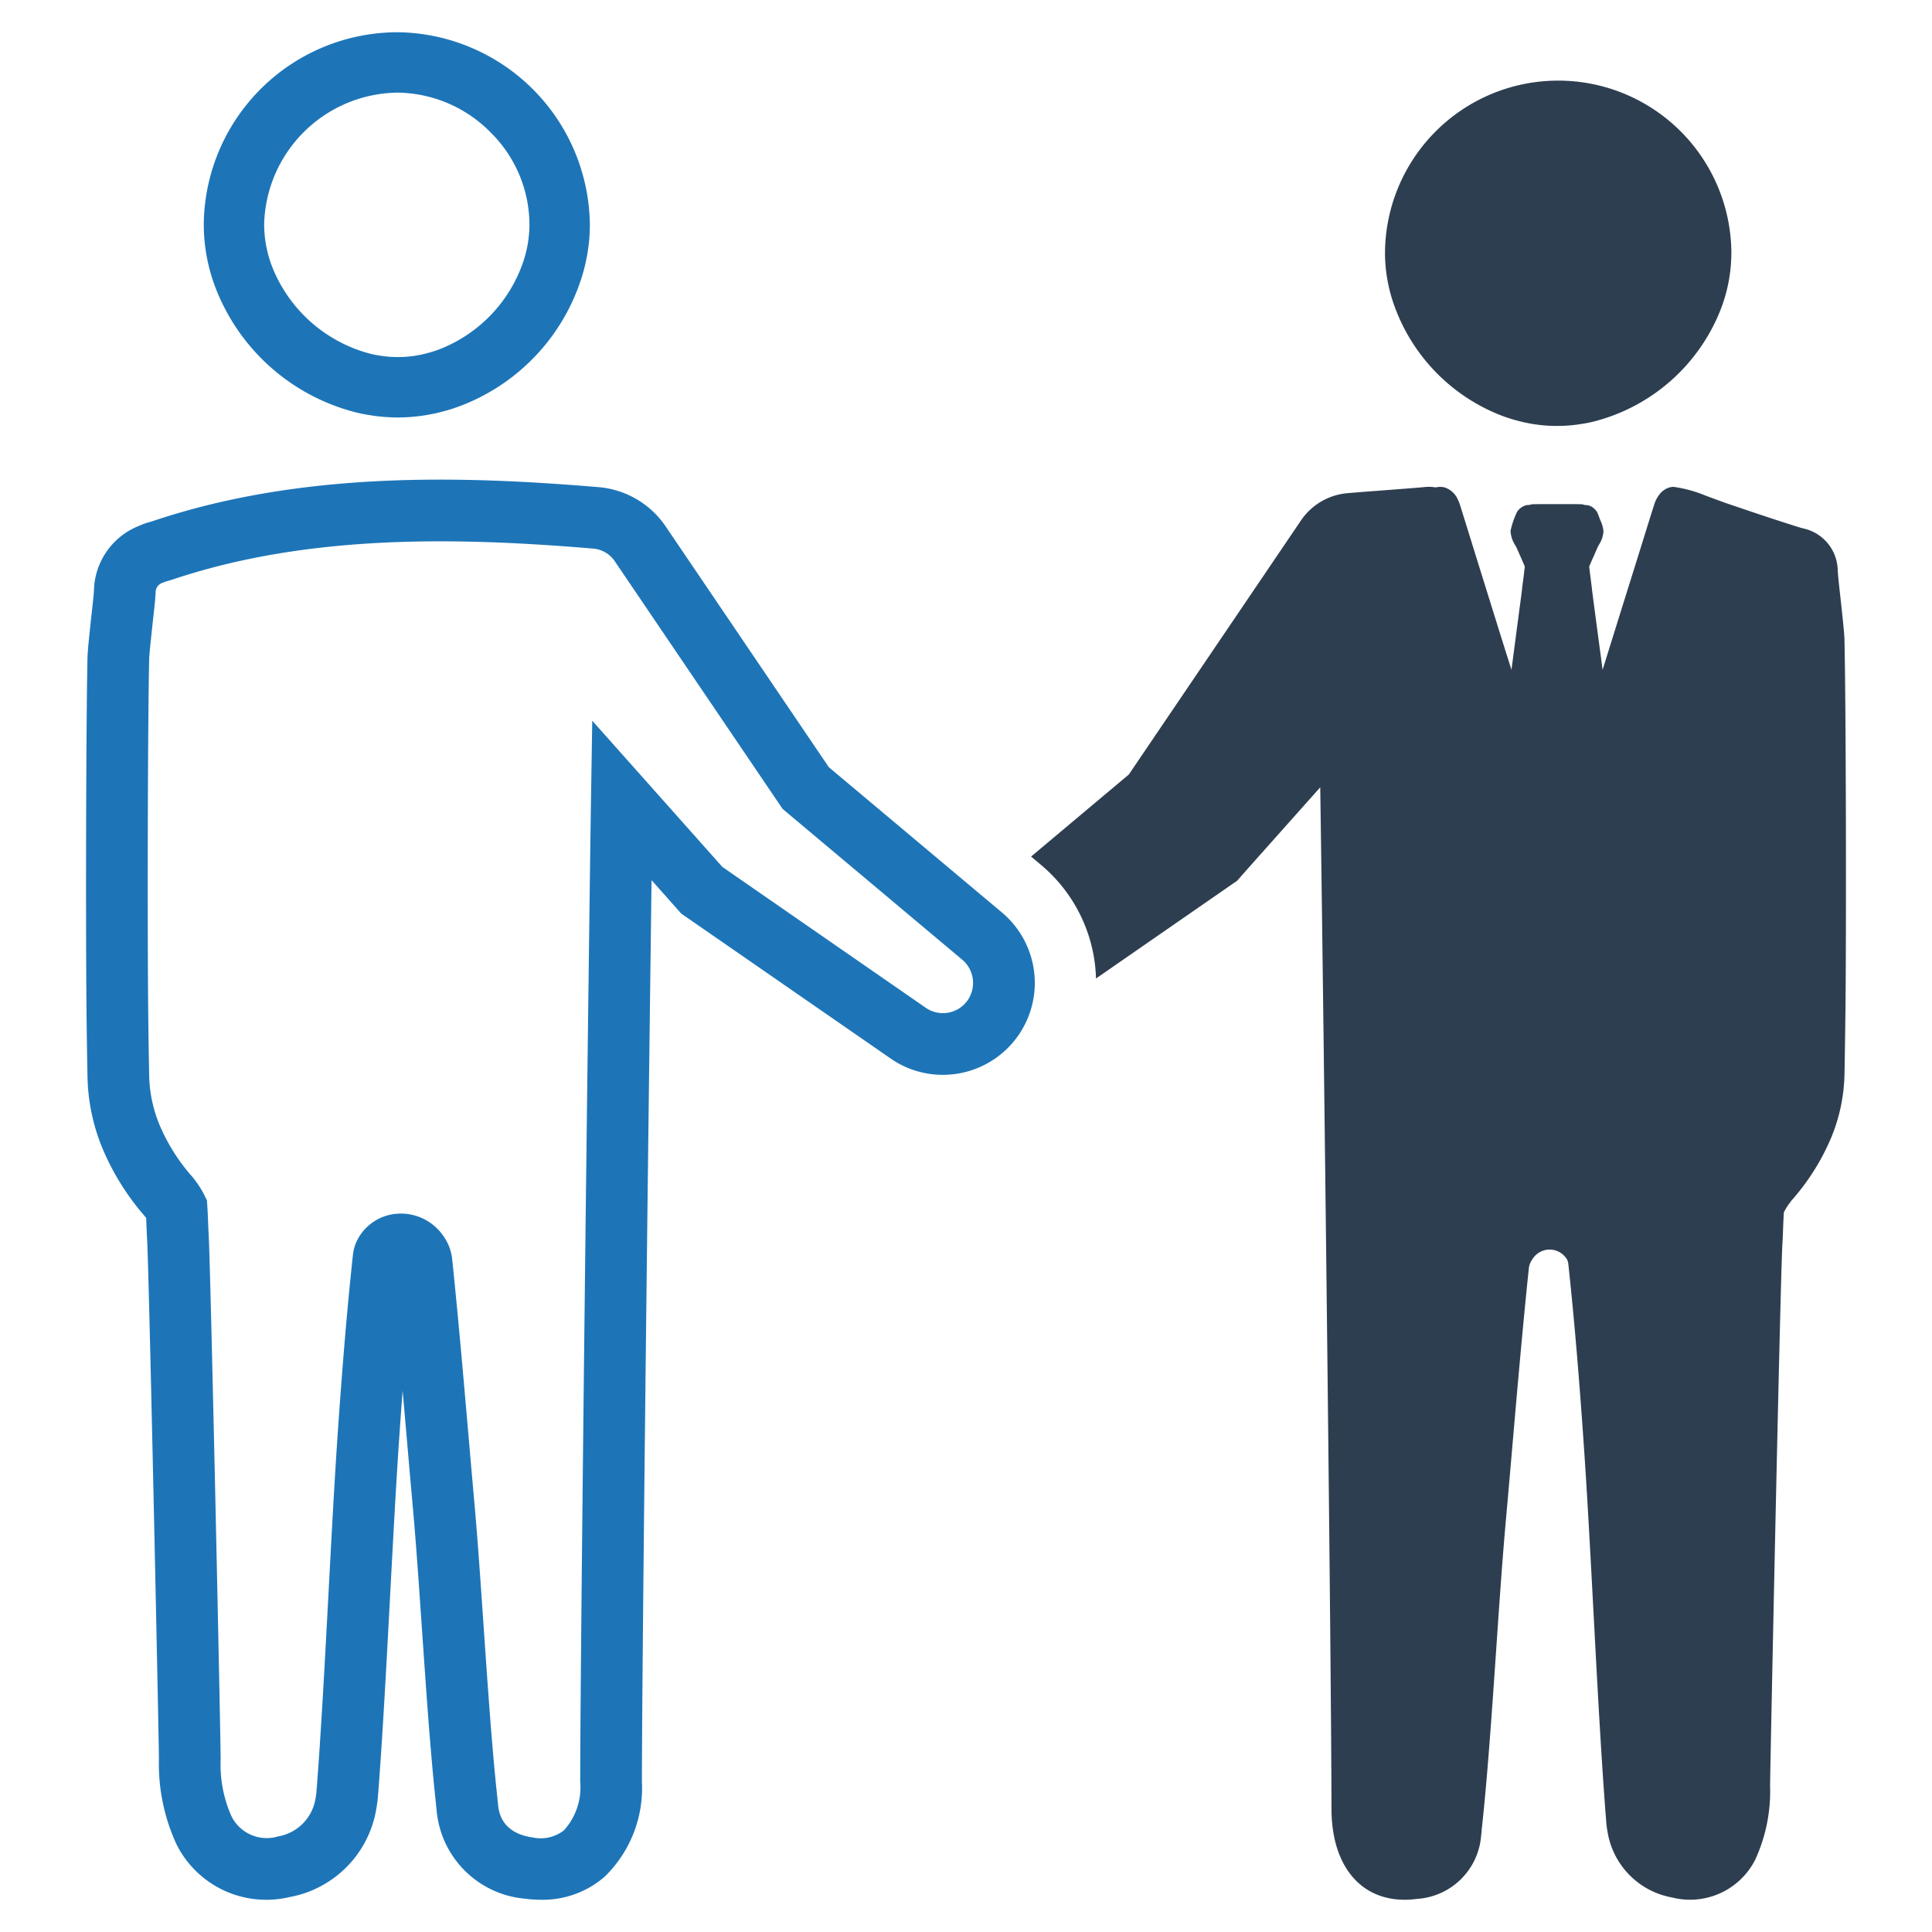 <svg id="Layer_1" data-name="Layer 1" xmlns="http://www.w3.org/2000/svg" viewBox="0 0 128 128"><defs><style>.cls-1{fill:#1d75b8;}.cls-2{fill:#2d3e50;}</style></defs><g id="Deal"><path class="cls-1" d="M35.844,125.865a8.117,8.117,0,0,1-1.082-.074,6.44,6.44,0,0,1-5.83-5.794l-.016-.151c-.013-.115-.025-.23-.032-.342-.354-3.222-.646-7.465-.928-11.568-.199-2.893-.387-5.626-.585-7.849q-.205-2.292-.402-4.585-.145-1.668-.294-3.365c-.064.849-.129,1.736-.194,2.669-.221,3.145-.419,6.859-.628,10.791-.248,4.661-.504,9.481-.807,13.341-.021.33-.069.624-.107.861l-.01.056a7.117,7.117,0,0,1-5.777,5.836,6.643,6.643,0,0,1-7.441-3.466,12.652,12.652,0,0,1-1.181-5.677c-.002-1.228-.628-31.03-.776-34.26l-.045-.951c-.008-.214-.016-.428-.025-.641l-.038-.051-.043-.056a16.659,16.659,0,0,1-2.805-4.485,13.051,13.051,0,0,1-1.001-4.766c-.029-1.473-.05-2.9-.065-4.299-.058-5.587-.034-18.915.065-23.482.015-.474.098-1.255.194-2.158l.059-.561c.056-.495.169-1.492.175-1.717l.001-.04a4.717,4.717,0,0,1,2.909-4.212,5.855,5.855,0,0,1,.637-.243l.319-.092c9.918-3.336,20.499-3.015,29.54-2.262a5.978,5.978,0,0,1,4.491,2.633L54.914,50.831l11.465,9.622a6.09,6.09,0,0,1-3.914,10.758,6.051,6.051,0,0,1-3.465-1.086l-13.867-9.598-1.966-2.215c-.015,1.125-.03,2.312-.045,3.55l-.016,1.268c-.232,17.854-.571,47.68-.578,54.909a8.176,8.176,0,0,1-2.471,6.3A6.261,6.261,0,0,1,35.844,125.865ZM26.562,80.402a3.413,3.413,0,0,1,2.8,1.468,3.229,3.229,0,0,1,.592,1.512c.408,3.928.754,7.913,1.088,11.767q.198,2.287.401,4.574c.202,2.265.392,5.018.592,7.933.28,4.083.571,8.305.918,11.449l.01.122c.003.053.01.108.016.163l.02.188c.049.441.206,1.871,2.316,2.162a2.498,2.498,0,0,0,2.054-.481,4.255,4.255,0,0,0,1.071-3.226c.008-7.243.347-37.093.579-54.956l.016-1.267c.043-3.396.082-6.403.12-8.816l.083-5.246,8.623,9.691.082.056,13.387,9.27a1.998,1.998,0,0,0,2.774-.488,2.014,2.014,0,0,0-.35-2.692l-.002-.002-11.902-9.989-11.115-16.404a1.914,1.914,0,0,0-1.442-.845c-8.626-.719-18.685-1.036-27.902,2.064l-.395.117a1.461,1.461,0,0,0-.142.052l-.05.023a.668.668,0,0,0-.494.65c-.011.339-.07.909-.197,2.029l-.058.551c-.076.717-.163,1.53-.172,1.831-.098,4.518-.121,17.772-.064,23.333.014,1.387.036,2.801.064,4.26a8.998,8.998,0,0,0,.693,3.289,12.583,12.583,0,0,0,2.104,3.353,2.808,2.808,0,0,1,.246.307,6.079,6.079,0,0,1,.599.946l.183.367.028.409c.028.417.044.838.059,1.26l.042.896c.142,3.094.795,33.541.781,34.512a8.379,8.379,0,0,0,.721,3.744,2.606,2.606,0,0,0,3.082,1.33,3.031,3.031,0,0,0,2.489-2.552c.027-.17.051-.318.059-.446l.003-.036c.299-3.812.555-8.613.802-13.255.21-3.95.409-7.681.632-10.86.322-4.599.623-8.111.976-11.38a2.805,2.805,0,0,1,.286-.976,3.213,3.213,0,0,1,2.684-1.753C26.421,80.404,26.492,80.402,26.562,80.402Z"/><path class="cls-2" d="M105.774,27.879a7.758,7.758,0,0,1-.944.2,10.02,10.02,0,0,1-4.329-.217,9.677,9.677,0,0,1-1.183-.392,12.235,12.235,0,0,1-7.04-7.505,10.379,10.379,0,0,1-.518-3.128,11.474,11.474,0,0,1,22.946-.235,10.4,10.4,0,0,1-.735,3.972A12.295,12.295,0,0,1,105.774,27.879Z"/><path class="cls-2" d="M122.269,66.727c-.018,1.45-.039,2.929-.067,4.454a11.568,11.568,0,0,1-.886,4.202,15.147,15.147,0,0,1-2.571,4.096.763.763,0,0,0-.114.142,4.301,4.301,0,0,0-.443.692c-.039.55-.053,1.106-.074,1.663l-.032.553c-.163,3.553-.816,35.257-.809,35.785a10.856,10.856,0,0,1-.989,4.904,4.836,4.836,0,0,1-5.479,2.5,5.281,5.281,0,0,1-4.305-4.38,6.397,6.397,0,0,1-.089-.706c-.575-7.287-.982-17.838-1.496-25.125-.273-3.933-.589-7.865-1.011-11.784a.801.801,0,0,0-.082-.273,1.338,1.338,0,0,0-2.277-.053,1.308,1.308,0,0,0-.252.596c-.589,5.649-1.039,11.316-1.546,16.972-.507,5.66-.95,14.575-1.578,20.224-.007.149-.028.305-.043.461a4.551,4.551,0,0,1-4.238,4.156c-3.429.461-5.667-1.897-5.674-5.965-.007-8.905-.504-51.374-.745-67.68l-4.848,5.443-.667.759-.305.206-9.036,6.259a10.183,10.183,0,0,0-3.617-7.504l-.684-.575,6.476-5.436,11.405-16.831a4.148,4.148,0,0,1,3.089-1.809c.688-.057,1.411-.117,1.894-.149,1.039-.082,2.082-.156,3.114-.245a2.703,2.703,0,0,1,.833.014,1.627,1.627,0,0,1,.333-.039l.202.025a1.44,1.44,0,0,1,.95.869,1.974,1.974,0,0,1,.113.284c.043.124.511,1.635,1.113,3.575.752,2.412,1.709,5.497,2.305,7.369l.514-3.912c.06-.447.117-.862.163-1.234l.021-.156a1.586,1.586,0,0,1,.021-.216l.092-.699c.035-.298.057-.511.074-.617-.106-.259-.216-.511-.365-.841-.06-.149-.142-.319-.202-.461l-.103-.17a1.928,1.928,0,0,1-.277-.894,5.506,5.506,0,0,1,.44-1.277,1.05,1.05,0,0,1,.656-.44l.177-.007a.541.541,0,0,1,.231-.046c.238-.007.826-.007,1.575-.007.752,0,1.341,0,1.553.007a.597.597,0,0,1,.255.046l.231.021a.929.929,0,0,1,.55.365c.06.06.082.082.266.596a2.368,2.368,0,0,1,.223.741,1.796,1.796,0,0,1-.273.872l-.106.192c-.057.135-.138.305-.238.55-.117.248-.224.493-.326.745.007.121.035.326.074.624l.082.67a1.45,1.45,0,0,1,.021.192c.121.929.284,2.181.454,3.443l.255,1.911c.578-1.851,1.514-4.862,2.266-7.256.706-2.27,1.107-3.564,1.153-3.681a1.973,1.973,0,0,1,.461-.812,1.348,1.348,0,0,1,.603-.347l.199-.025a8.662,8.662,0,0,1,2.174.596l.773.284c.245.089.454.17.578.209,1.674.571,3.302,1.121,4.908,1.621l.223.057a2.894,2.894,0,0,1,2.238,2.716c.007.298.096,1.099.192,1.954.114,1.064.238,2.17.255,2.656C122.304,47.159,122.326,61.025,122.269,66.727Z"/><path class="cls-1" d="M26.362,27.658q-.101,0-.201-.002a11.485,11.485,0,0,1-1.686-.155,9.328,9.328,0,0,1-1.091-.231,13.535,13.535,0,0,1-9.053-8.072,11.732,11.732,0,0,1-.829-4.496,12.856,12.856,0,0,1,12.835-12.565l.09 0A12.894,12.894,0,0,1,39.08,14.973a11.768,11.768,0,0,1-.585,3.539,13.411,13.411,0,0,1-7.789,8.301,11.049,11.049,0,0,1-1.341.443A11.544,11.544,0,0,1,26.362,27.658Zm-.021-21.521a8.951,8.951,0,0,0-8.838,8.631,7.754,7.754,0,0,0,.553,2.968,9.601,9.601,0,0,0,6.342,5.663l.045.012a5.298,5.298,0,0,0,.644.136l.034.005a7.422,7.422,0,0,0,3.217-.163,7.188,7.188,0,0,0,.884-.291,9.512,9.512,0,0,0,5.463-5.811,7.791,7.791,0,0,0,.392-2.348,8.609,8.609,0,0,0-2.545-6.138,8.784,8.784,0,0,0-6.134-2.663Z"/></g></svg>